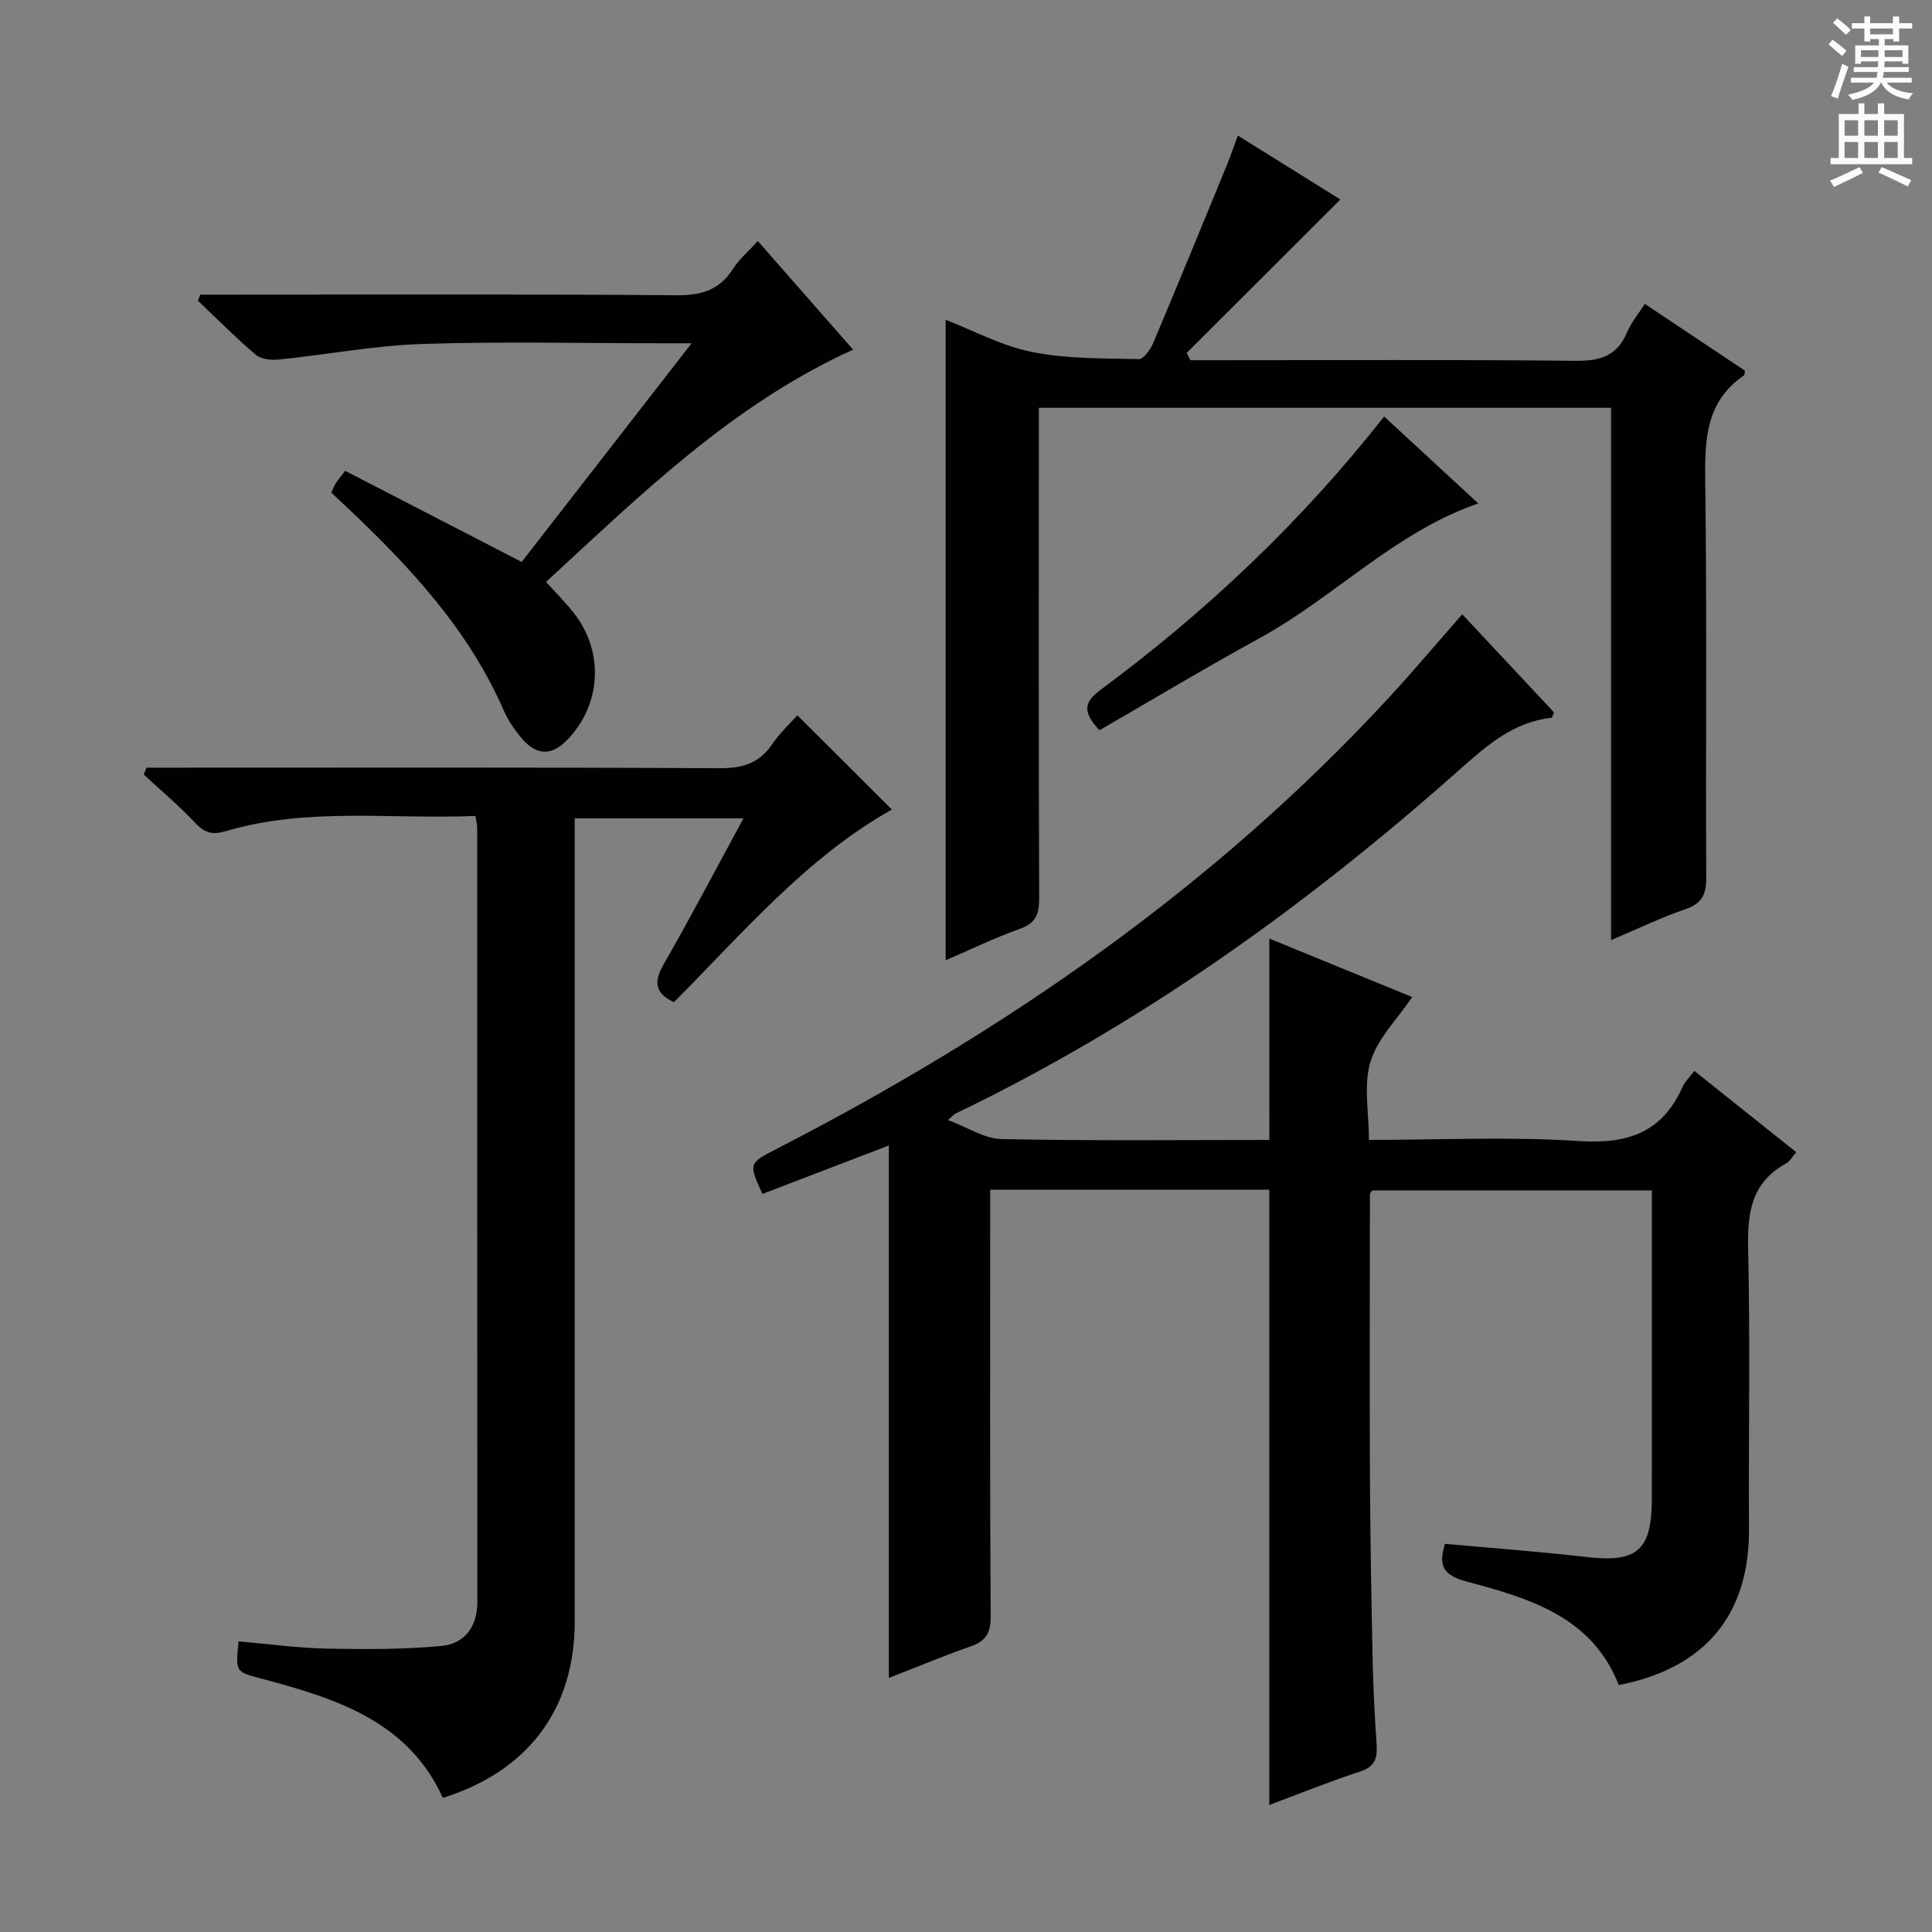 <svg enable-background="new 0 0 400 400" viewBox="0 0 400 400" xmlns="http://www.w3.org/2000/svg"><rect x="0" y="0" width="400" height="400" fill="#808080" stroke="none"/><g fill="#010100"><path d="m262.8 194.32c9.8 4.01 19.75 8.09 29.58 12.11-3.1 4.6-7.19 8.6-8.64 13.39-1.47 4.85-.32 10.49-.32 16.18 14.91 0 29.25-.7 43.5.24 10.09.67 17.27-1.78 21.46-11.26.46-1.03 1.36-1.87 2.41-3.27 7 5.59 13.96 11.14 21.11 16.85-.82.93-1.33 1.9-2.14 2.34-7.13 3.91-8 10.14-7.83 17.63.45 19.32.07 38.66.18 57.99.11 17.71-8.97 28.82-26.95 32.36-5.56-14.22-18.59-17.98-31.49-21.43-4.83-1.29-5.95-3.23-4.5-7.82 9.74.89 19.48 1.6 29.16 2.72 10.6 1.23 13.65-1.27 13.66-12.02.02-21.16.01-42.32.01-63.87-19.44 0-38.67 0-57.91 0-.15.26-.46.55-.46.83-.02 19.32-.09 38.65 0 57.97.06 12.99.3 25.97.57 38.95.12 5.65.44 11.29.81 16.93.18 2.75-.25 4.6-3.36 5.62-6.45 2.1-12.75 4.66-18.86 6.94 0-42.5 0-84.82 0-127.39-18.91 0-38.01 0-57.78 0v5.4c0 27.67-.08 55.33.1 83 .02 3.45-1.05 5.08-4.19 6.17-5.59 1.95-11.06 4.25-16.89 6.52 0-36.85 0-73.08 0-110.24-9.39 3.6-17.79 6.82-26.18 10.03-2.9-6.36-2.88-6.33 3.05-9.38 47.27-24.34 90.51-54.17 126.74-93.47 5.07-5.5 9.9-11.24 15.1-17.16 6.4 6.84 12.74 13.62 19 20.31-.26.58-.37 1.1-.53 1.12-8.08.9-13.61 5.94-19.41 11.08-31.64 28.06-65.78 52.51-104.04 70.9-.28.14-.5.43-1.48 1.3 3.96 1.47 7.49 3.86 11.07 3.94 18.48.39 36.98.18 55.46.18-.01-13.99-.01-27.69-.01-41.69z"/><path d="m98.44 168.93c-17.45.74-34.81-1.87-51.75 3.17-2.5.74-4.19.46-6.08-1.54-3.41-3.61-7.22-6.84-10.86-10.22.2-.47.39-.94.59-1.4h5.12c37.82 0 75.63-.09 113.45.11 4.76.03 8.26-.98 10.97-4.98 1.56-2.3 3.66-4.23 5.2-5.98 6.64 6.62 13.09 13.05 19.58 19.52-17.66 9.9-30.8 25.5-45.13 39.88-3.81-1.79-4.31-4.05-2.15-7.81 5.63-9.78 10.86-19.78 16.54-30.24-11.8 0-23.1 0-34.93 0v5.87 160.43c0 18.02-9.56 30.94-27.3 36.49-7.33-16.12-22.47-20.65-37.86-24.77-5.06-1.36-5.08-1.29-4.43-7.63 6.02.52 12.07 1.36 18.13 1.49 7.94.17 15.93.19 23.83-.54 4.77-.44 7.47-3.91 7.47-9.07-.03-53.48-.03-106.95-.04-160.43 0-.51-.14-.99-.35-2.35z"/><path d="m195.79 198.81c0-44.35 0-88.23 0-132.6 5.67 2.19 11.55 5.39 17.82 6.65 7.21 1.45 14.76 1.32 22.17 1.49 1 .02 2.44-2.05 3.02-3.43 5.16-12.23 10.19-24.51 15.23-36.79.75-1.83 1.38-3.71 2.25-6.06 7.41 4.62 14.54 9.06 21.23 13.23-10.68 10.67-21.26 21.23-31.83 31.78.26.5.52 1 .79 1.5h5.28c24.82 0 49.65-.14 74.47.12 5.05.05 8.58-.98 10.62-5.86.82-1.96 2.26-3.67 3.7-5.93 7 4.67 13.96 9.31 20.74 13.84-.12.66-.1.89-.19.95-7.92 5.41-8.16 13.3-8.04 21.93.37 27.32.08 54.64.21 81.97.02 3.46-.79 5.44-4.29 6.63-4.96 1.7-9.72 4-15.42 6.41 0-37.25 0-73.63 0-110.21-39.73 0-78.8 0-118.47 0v6.08c0 31.82-.05 63.64.07 95.46.01 3.24-.66 5.14-3.98 6.33-5.3 1.89-10.38 4.36-15.38 6.51z"/><path d="m143.19 71.07c-3.21 0-4.8 0-6.39 0-16.49 0-32.99-.4-49.46.15-9.9.33-19.74 2.21-29.62 3.22-1.57.16-3.67-.06-4.77-1-4.16-3.53-8.02-7.43-11.98-11.19.17-.42.33-.83.5-1.25h5.15c31.14 0 62.28-.13 93.42.13 5.17.04 8.93-1.07 11.74-5.49 1.23-1.94 3.07-3.48 5.11-5.74 6.62 7.54 13.13 14.95 19.74 22.49-24.99 11.34-43.86 29.94-63.58 48.09 2.02 2.24 3.98 4.19 5.69 6.35 6.39 8.07 5.8 19.05-1.33 26.38-3.18 3.27-6.31 3.27-9.33-.28-1.49-1.75-2.87-3.73-3.78-5.83-7.29-16.72-19.38-29.69-32.38-41.99-1.07-1.01-2.15-2-3.33-3.11.34-.73.55-1.35.89-1.88.43-.69.97-1.31 1.98-2.64 11.92 6.15 23.81 12.29 36.55 18.86 11.24-14.47 22.78-29.31 35.18-45.27z"/><path d="m227.63 151.19c-3.52-3.77-3.25-5.78.18-8.33 21.87-16.19 41.54-34.72 58.76-56.63 6.58 6.08 12.96 11.97 19.48 17.99-17.39 6.06-29.78 19.44-45.24 27.89-11.18 6.12-22.11 12.69-33.18 19.08z"/></g><path d="m378.6 9.2.8-1c.9.7 1.9 1.4 2.9 2.3l-.9 1.1c-1.1-.9-2-1.7-2.8-2.4zm.5 10.7c.9-2.1 1.6-4.3 2.3-6.7.4.2.8.4 1.3.6-.7 2.1-1.5 4.3-2.2 6.6zm.4-15.2.9-.9c1 .8 2 1.6 2.8 2.4l-1 1c-1-.9-1.9-1.8-2.7-2.5zm12.5-1.3h1.2v1.4h2.7v1.1h-2.7v2.7h-1.2v-.5h-1.8v1.3h4.9v3.8h-1.2v-.5h-3.7c0 .4-.1.9-.1 1.2h5.1v1h-5.2c0 .5-.1.9-.2 1.2h6v1h-5.2c1.1 1.3 2.9 2 5.5 2.2-.4.4-.7.8-.9 1.3-2.9-.5-4.8-1.6-5.7-3.5h-.1c-.8 1.7-2.7 2.9-5.9 3.6-.2-.4-.6-.8-.9-1.1 2.8-.6 4.6-1.4 5.4-2.5h-4.8v-1h5.3c.1-.3.2-.7.2-1.2h-4.9v-1h5c0-.4 0-.8.1-1.2h-3.6v.5h-1.2v-3.8h4.9v-1.3h-1.8v.5h-1.2v-2.7h-2.6v-1.1h2.6v-1.4h1.2v1.4h4.7v-1.4zm-6.7 8.4h3.6c0-.4 0-.9 0-1.4h-3.6zm1.9-4.7h4.7v-1.2h-4.7zm6.7 3.3h-3.7v1.4h3.7z" fill="#fbfafc"/><path d="m384.7 21.4h1.3v2.2h2.8v-2.2h1.3v2.2h4.1v9.1h1.7v1.3h-16.9v-1.3h1.7v-9.1h4.1v-2.2zm.3 13.2.7 1.2c-1.8.9-3.8 1.9-6 2.9-.2-.4-.5-.8-.8-1.3 2.4-1 4.4-2 6.1-2.8zm-3.1-6.5h2.8v-3.2h-2.8zm0 4.6h2.8v-3.3h-2.8zm4.1-4.6h2.8v-3.2h-2.8zm0 4.6h2.8v-3.3h-2.8zm3.6 1.9c2.1.9 4.1 1.8 6.1 2.7l-.7 1.3c-2.2-1.1-4.2-2-6.1-2.9zm3.3-9.7h-2.8v3.2h2.8zm-2.8 7.8h2.8v-3.3h-2.8z" fill="#fbfafc"/></svg>